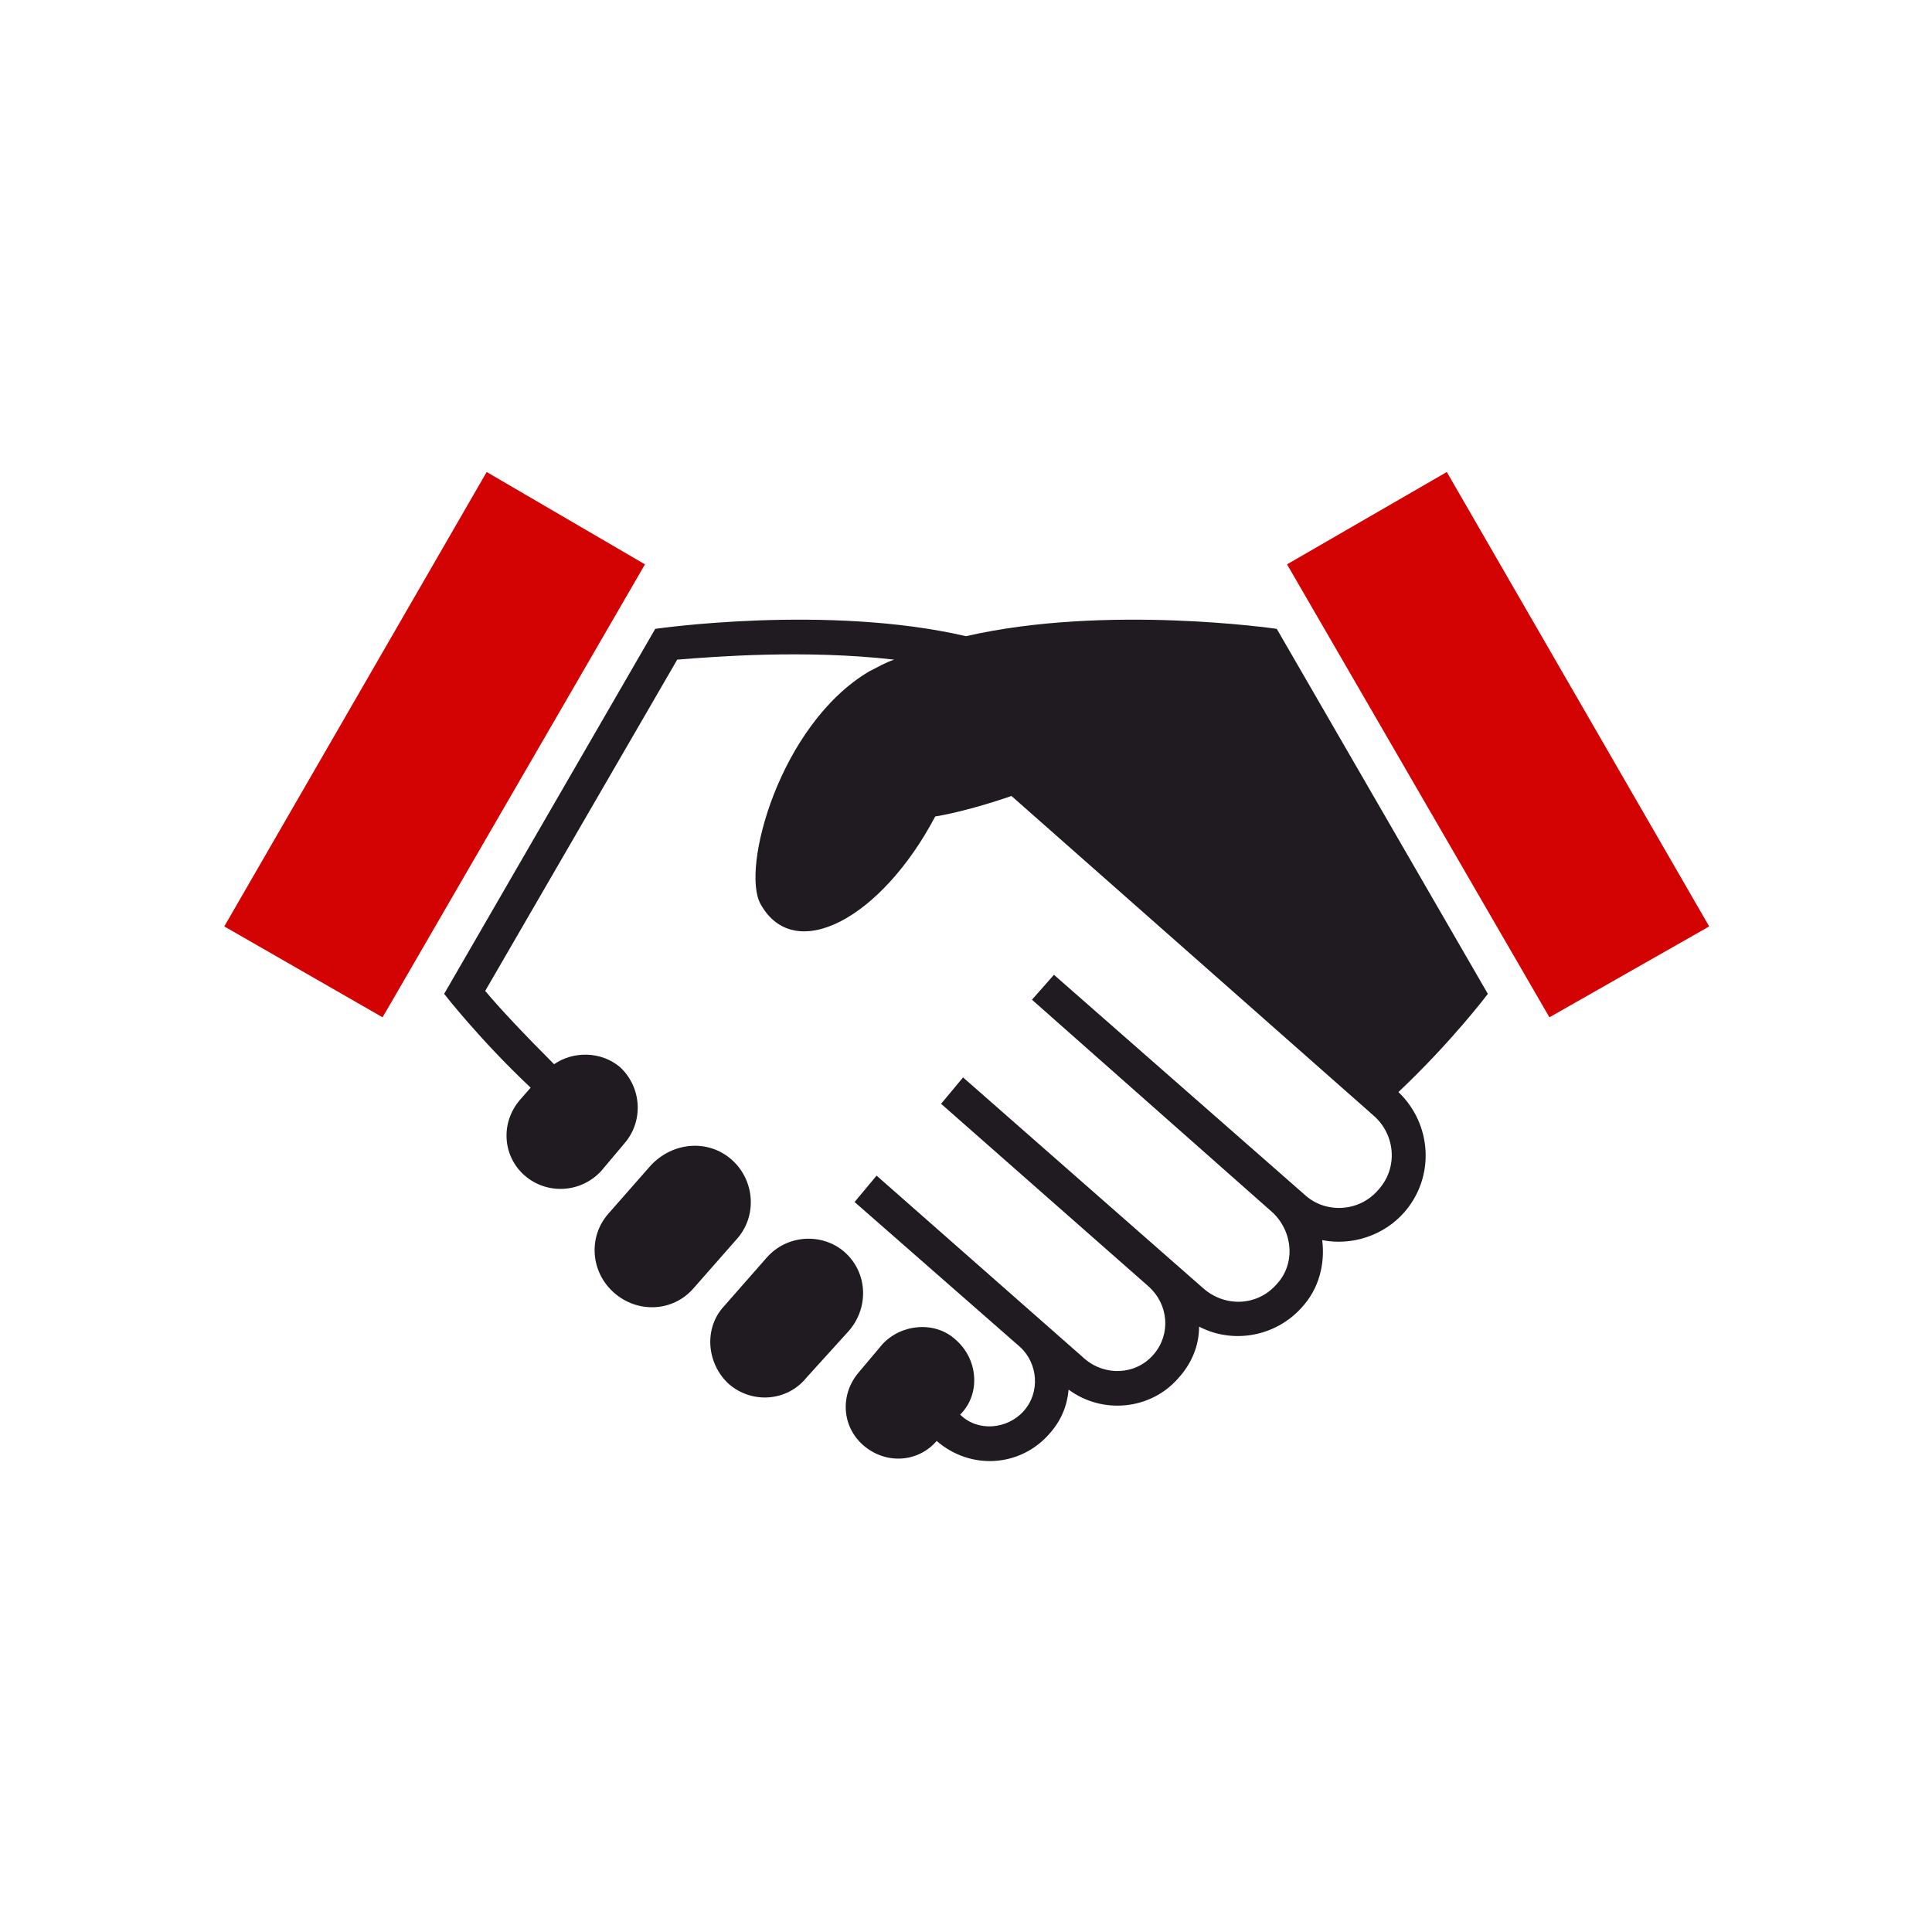 <?xml version="1.0" encoding="UTF-8"?>
<!DOCTYPE svg PUBLIC "-//W3C//DTD SVG 1.1//EN" "http://www.w3.org/Graphics/SVG/1.1/DTD/svg11.dtd">
<!-- Creator: CorelDRAW 2020 (64-Bit) -->
<svg xmlns="http://www.w3.org/2000/svg" xml:space="preserve" width="177px" height="177px" version="1.1" style="shape-rendering:geometricPrecision; text-rendering:geometricPrecision; image-rendering:optimizeQuality; fill-rule:evenodd; clip-rule:evenodd"
viewBox="0 0 13.18 13.18"
 xmlns:xlink="http://www.w3.org/1999/xlink"
 xmlns:xodm="http://www.corel.com/coreldraw/odm/2003">
 <defs>
  <style type="text/css">
   <![CDATA[
    .fil0 {fill:none}
    .fil1 {fill:#1F1B20;fill-rule:nonzero}
    .fil2 {fill:#D40303;fill-rule:nonzero}
   ]]>
  </style>
 </defs>
 <g id="Capa_x0020_1">
  <rect class="fil0" width="13.18" height="13.18"/>
  <g id="_2514364181072">
   <path class="fil1" d="M10.15 6.78l-1.44 -2.49c0,0 -1.16,-0.17 -2.12,0.05 -0.95,-0.22 -2.12,-0.05 -2.12,-0.05l-1.44 2.49c0,0 0.24,0.31 0.59,0.64l-0.07 0.08c-0.14,0.16 -0.12,0.39 0.03,0.52 0.15,0.13 0.38,0.12 0.52,-0.03l0.16 -0.19c0.13,-0.15 0.12,-0.38 -0.03,-0.52 -0.13,-0.11 -0.32,-0.11 -0.45,-0.02 -0.2,-0.2 -0.37,-0.38 -0.47,-0.5l1.31 -2.26c0.25,-0.02 0.87,-0.07 1.48,0 -0.06,0.02 -0.11,0.05 -0.17,0.08 -0.61,0.36 -0.88,1.35 -0.74,1.59 0.23,0.41 0.82,0.1 1.19,-0.6 0.24,-0.04 0.52,-0.14 0.52,-0.14l2.47 2.18c0.15,0.13 0.17,0.36 0.03,0.51 -0.13,0.15 -0.36,0.16 -0.5,0.03l-1.71 -1.5 -0.15 0.17 1.64 1.45c0.14,0.13 0.16,0.35 0.03,0.49 -0.13,0.15 -0.35,0.16 -0.5,0.03l-1.64 -1.44 -0.15 0.18 1.42 1.25c0.13,0.12 0.15,0.32 0.03,0.46 -0.12,0.14 -0.33,0.15 -0.47,0.03l-1.42 -1.25 -0.15 0.18 1.13 0.99c0.12,0.11 0.14,0.31 0.02,0.44 -0.11,0.12 -0.31,0.14 -0.43,0.02l0.01 -0.01c0.13,-0.14 0.11,-0.37 -0.04,-0.5 -0.14,-0.13 -0.37,-0.11 -0.5,0.03l-0.16 0.19c-0.13,0.15 -0.12,0.37 0.03,0.5 0.15,0.13 0.37,0.12 0.5,-0.03 0.23,0.2 0.57,0.18 0.77,-0.05 0.08,-0.09 0.12,-0.19 0.13,-0.3 0.23,0.17 0.56,0.14 0.75,-0.08 0.09,-0.1 0.14,-0.22 0.14,-0.35 0.23,0.12 0.52,0.07 0.7,-0.13 0.12,-0.13 0.16,-0.3 0.14,-0.46 0.2,0.04 0.42,-0.03 0.56,-0.19 0.21,-0.24 0.19,-0.6 -0.04,-0.82 0.37,-0.35 0.61,-0.67 0.61,-0.67z"/>
   <path class="fil1" d="M5.02 8.46l-0.29 0.33c-0.14,0.16 -0.38,0.17 -0.54,0.03 -0.16,-0.14 -0.18,-0.38 -0.04,-0.54l0.29 -0.33c0.15,-0.16 0.39,-0.18 0.55,-0.04 0.16,0.14 0.18,0.39 0.03,0.55z"/>
   <path class="fil1" d="M5.79 9.08l-0.29 0.32c-0.13,0.16 -0.37,0.18 -0.53,0.04 -0.15,-0.14 -0.17,-0.38 -0.03,-0.53l0.29 -0.33c0.14,-0.16 0.38,-0.17 0.53,-0.04 0.16,0.14 0.17,0.38 0.03,0.54z"/>
   <polygon class="fil2" points="1.53,6.32 2.61,6.94 4.4,3.85 3.32,3.22 "/>
   <polygon class="fil2" points="11.66,6.32 10.57,6.94 8.78,3.85 9.87,3.22 "/>
  </g>
 </g>
</svg>

